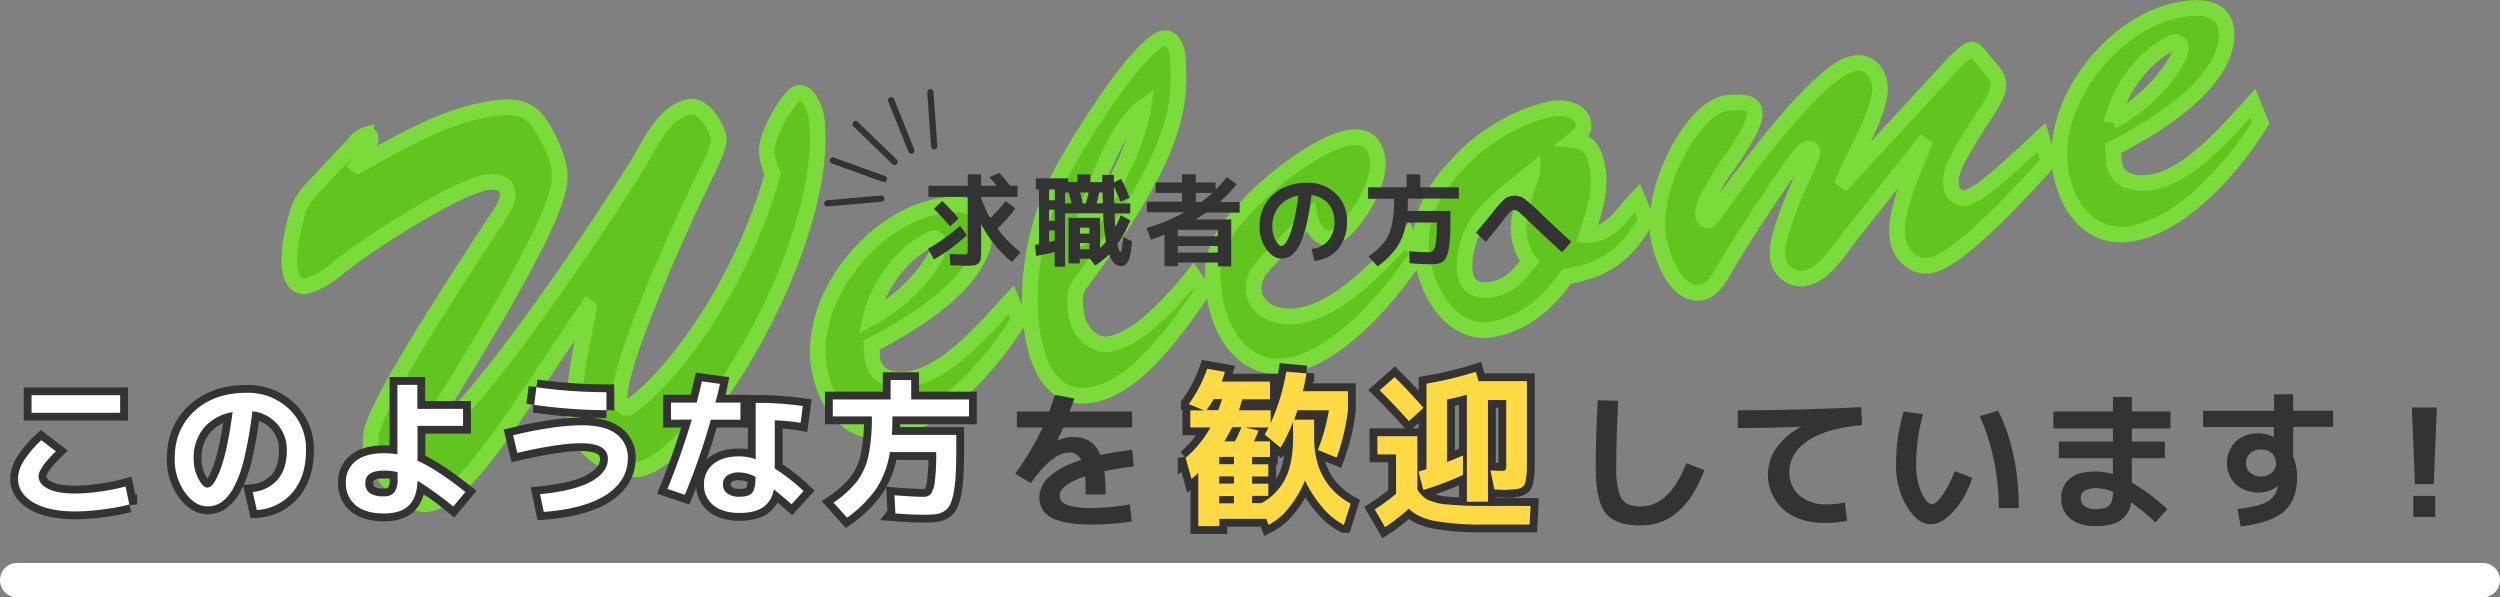 <svg id="レイヤー_1" data-name="レイヤー 1" xmlns="http://www.w3.org/2000/svg" xmlns:xlink="http://www.w3.org/1999/xlink" viewBox="0 0 799 190.92"><rect x="0" y="0" width="799" height="190.92" fill="#808080" stroke="none"/><defs><style>.cls-1,.cls-8{fill:none;}.cls-2{fill:#61c41f;stroke:#7adb3a;stroke-width:5px;}.cls-3{fill:#333;}.cls-4,.cls-5{fill:#fff;}.cls-4,.cls-8{stroke:#333;stroke-linecap:round;}.cls-4{stroke-width:5px;}.cls-6{fill:#ffda44;}.cls-7{clip-path:url(#clip-path);}.cls-8{stroke-linejoin:round;stroke-width:2px;}</style><clipPath id="clip-path"><rect class="cls-1" x="260.12" y="32.01" width="41.91" height="32.39" transform="translate(-3.88 59.53) rotate(-12.01)"/></clipPath></defs><g id="コンポーネント_13_1" data-name="コンポーネント 13 1"><path id="パス_494" data-name="パス 494" class="cls-2" d="M187.81,98.16l.4.29c-1.88,10.28-5.94,26.69-4.26,37.28,1.57,9.91,15.46,15.77,21.31,14C226,143.26,265.41,76.06,261,38.06c-.2-2.42-2.46-8.9-5.88-8.36-2.56.41-10.94,13.82-10,19.63a19.76,19.76,0,0,0,1.85,6.19c-10.1,35.75-32.21,65.35-46,74.71-1.11.71-2.73-.61-2.79-2.18-1.8-10.23,21.68-61.06,27.4-72.48,1.07-2.09,4.51-9.12,4.13-11.51-.43-2.74-4.49-10.68-9.27-9.92-8.72,1.38-13.86,14.28-17,19-33.5,52.77-58.43,82.29-60.61,81.76-1.62-.27-3.89-1.31-.83-6.35,37.69-60.61,37.56-69.18,36.67-74.82-.73-4.61-4.71-13.09-8-16.41-4.13-3.91-9.28-3.26-14.4-2.45-15.53,2.63-28.59,10.83-41.82,18l-.39-.28,3.91-6.23c1.28-3-.19-3.47-.88-3.36a6.19,6.19,0,0,0-3.46,2.47L103.27,56.54c-4.19,4.52-7,6.72-8.52,12.56-5.75,21.23.79,22.65,2.66,22.35,3.76-.59,8-3.55,10.8-5.91,8.19-6.9,37.61-25.75,47.35-27.29,2.91-.46,6.15.07,6.66,3.32.49,3.08-2.44,6.69-4,9.21-43.91,66.69-39.48,67-39.75,72-.1,6,11.31,19.4,18.14,18.32,7.86-1.24,16.45-11.19,31.33-33.34Zm135.37-2.35c-7.92,8.61-20.29,23.36-32.42,25.29-5.47.86-11.46-.47-12-7l-.25-3.81c31.1-16,37.47-29.94,36.14-38.31-1.08-6.83-8.13-7.11-13.6-6.25-22.24,3.35-43.39,30.17-39.16,52.45,2.13,11.22,9.7,21.41,22.17,19.43,16.92-2.68,33.17-21.72,41.67-35.5Zm-44.95,5.9c2.82-12,11.43-21.78,19.63-25.36,1.14-.53,2.16.36,2.34,1.55C300.84,80.78,292.45,94.2,278.23,101.71Zm66.93-26.37c5.25-18.87,12.55-35.79,20.27-41.22-1.53,10.23-9.52,28.31-19.87,41.51Zm36.19,12.83c-5.86,7.24-17.28,20.26-26.68,21.75-4.61.73-7.55-2.31-9.71-6-1.5-4-1.75-8.83-.67-12,31.4-41.75,33.46-57.49,32.08-73.92-.18-2.24-1.51-6.24-4.42-5.78-5.46.87-19.18,19.33-31.27,40.34-8.94,15.43-13.57,36-10.73,53.9,1.6,10.08,6.25,21.78,18.73,19.8,14.7-2.33,28-22.13,35.88-33.36Zm37.33-18.69c.68,3.22,3.06,7.22,7,6.59,4.61-.73,16-16,14.54-25.42-.82-5.13-3.64-7.48-8.94-6.64-9.57,1.51-24.51,13.34-31.28,20.37C390.22,74.51,385.94,80.62,388.21,95c2,12.64,10.27,24,23.43,21.86,16.23-2.57,32.69-22.52,41.35-35.27l-3.1-6.34c-8.69,9.26-21.67,23.58-34.65,25.63-8.89,1.41-13.83-3.24-14.45-7.17C400,88.9,402.7,85.85,406,82.52Zm104.63-6.24c-4.68,4.77-8.43,12-16.17,11.84,2.19-7.18,4.66-13.7,3.47-21.22-.81-5.12-2.4-8.55-7.75-9.1,1.72-1.33,3.61-2.68,3.2-5.24-.73-4.61-6.64-5.43-10.37-4.66-10.34,2.16-21.91,8.72-29.95,17.7-8.4,8.87-13.37,18.41-11,31.17,3.15,15.44,12.76,23,21.64,21.62,10.77-1.7,18.27-8.5,24.28-17,12.48-2,19.35-7.27,25.49-18.22Zm-33.55-8.35c.73.23-5.59,12.27-4.18,21.16a18.73,18.73,0,0,0,3.29,7.53c-3.36,4.21-6.43,8-12.07,8.92-4.28.68-7.77-.35-8.55-5.3-.84-5.3,1.35-12.48,4.52-16.83C477.11,64.6,484.49,59.23,489.76,54.89Zm124.58-8.52.4.29c-3.16,7.68-9.61,21.14-8.26,29.68.79,5,5.16,9.34,10.29,8.53,9.56-1.52,31-25.58,38-33.17l-2.3-7.87c-18.74,17.68-20.62,18-24.08,19.41-2,.83-4.62-1.55-4.77-3.63-.46-4,.14-6.85,11.14-23.66,1.55-2.34,4.37-6.64,3.91-9.55-.38-2.39-2.66-4.66-4.15-6.35-.63-.6-3-4.43-4.35-4.21-2,.32-5.78,4.42-7.27,6.05L589.71,57.8l-.4-.29C592,50.25,602,34.49,600.76,27c-.7-4.44-3.63-7.48-8.25-6.75-11.1,1.76-36.7,37-43.69,47-.44.6-2.14,3.15-3,3.28-.68.11-1.38-1-1.44-1.35-.57-3.59,2.08-6.81,3.55-9.67,2-4.17,5.24-7.84,7.75-11.91,1.67-2.72,5.64-8.6,5.1-12-.57-3.59-5.7-2.78-8.31-2.71-10.47.25-25,26-22.48,42.79,1,6.15,5.48,19.1,13.68,17.8,3.08-.49,5.06-3.43,6.59-5.95,6.46-11.18,14.41-23,21.81-33.75,1-1.39,4.11-6.08,5.82-6.35a1.18,1.18,0,0,1,1.38,1,.11.11,0,0,0,0,0,5.44,5.44,0,0,1-.68,2.39C570.19,69.47,567.33,78,568.29,82.91a7.5,7.5,0,0,0,8.65,6c5.81-.92,10.85-8.9,14.19-13.28ZM720,33c-7.92,8.61-20.3,23.36-32.43,25.28-5.47.87-11.46-.46-12-7l-.26-3.82c31.1-16,37.48-29.93,36.15-38.3-1.08-6.83-8.13-7.12-13.6-6.25C675.6,6.2,654.45,33,658.68,55.29c2.12,11.23,9.69,21.41,22.17,19.44C697.76,72.05,714,53,722.52,39.23Zm-45,5.89c2.82-12,11.43-21.77,19.63-25.35,1.14-.53,2.16.36,2.34,1.55C697.59,17.94,689.21,31.36,675,38.86Z"/><path id="パス_2053" data-name="パス 2053" class="cls-3" d="M510.66,127.91l6.52.19q-.61,11.24-.62,21.26a28.41,28.41,0,0,0,.84,7.9,6.11,6.11,0,0,0,2.42,3.65,9.13,9.13,0,0,0,4.56.93q9.12,0,14.6-13.82l5.71,2.21q-6.59,17.72-20.3,17.71-8.16,0-11.28-4T510,149.36Q510,139.1,510.66,127.91Zm44.73,3.21q19.4,0,39.46-1l.24,5.76q-11.48,1-17.33,5t-5.86,9.95a9.43,9.43,0,0,0,3.27,7.58,12.78,12.78,0,0,0,8.59,2.78,32,32,0,0,0,5.86-.57l.72,5.85a37.39,37.39,0,0,1-6.92.67q-8.4,0-13.39-4.27a14.93,14.93,0,0,1-2.25-19.77,21.62,21.62,0,0,1,7.77-6.63v-.1q-10.51.44-20.16.43ZM632.72,133l5.9-1.73q6.58,13.25,6.58,31.11h-6.38a76,76,0,0,0-1.61-15.41,66,66,0,0,0-4.49-14Zm-18.1-.67a57.08,57.08,0,0,0-2.2,16.13,20.93,20.93,0,0,0,1.7,9c1.13,2.44,2.26,3.65,3.38,3.65.8,0,1.87-.91,3.22-2.73a34.78,34.78,0,0,0,4-7.83l5.62,2.16a29.63,29.63,0,0,1-6.15,10.9c-2.49,2.63-4.88,3.94-7.15,3.94q-4.08,0-7.56-5.57A25,25,0,0,1,606,148.41a57.5,57.5,0,0,1,2.4-16.85Zm41.62-.82H675.3v-4.65h6.05v4.65h12.33v5.43H681.34v4.17H691.9v5.33H681.34v7.78a64.37,64.37,0,0,1,11.33,8.5l-3.79,4.22a70.93,70.93,0,0,0-7.78-6.38,8.27,8.27,0,0,1-3.43,5.8c-1.81,1.18-4.47,1.78-8,1.78s-6.06-.8-8-2.38a8.06,8.06,0,0,1-2.9-6.6,7.7,7.7,0,0,1,2.66-6.12q2.67-2.33,8.23-2.33a19.4,19.4,0,0,1,5.62.82v-5.09H658v-5.33H675.3v-4.17H656.24Zm19.06,25.68a13.52,13.52,0,0,0-5-1.15,8,8,0,0,0-4.06.77,2.61,2.61,0,0,0-1.22,2.35,3.12,3.12,0,0,0,1.23,2.62,5.49,5.49,0,0,0,3.43.93c2.18,0,3.66-.38,4.44-1.15S675.3,159.29,675.3,157.14Zm28.8-25.87h22.7V126h6.1v5.28h12.76v5.14H732.9V146a15.43,15.43,0,0,1,1.25,6.43q0,7.31-4.18,11t-13.87,4.8l-1-5.57c4.57-.51,7.75-1.28,9.52-2.32a6.85,6.85,0,0,0,3.34-4.68.37.37,0,0,1,0-.12.27.27,0,0,0,0-.12l0,0a10.93,10.93,0,0,1-13.46-.65,9.72,9.72,0,0,1,0-13.61,10.22,10.22,0,0,1,7.28-2.64,10.84,10.84,0,0,1,4.84,1.15h.1v-3.21H704.1Zm15.07,13.59a3.91,3.91,0,0,0-1.35,3.07,4,4,0,0,0,1.35,3.1,5.5,5.5,0,0,0,6.91,0,4.26,4.26,0,0,0,0-6.2,4.92,4.92,0,0,0-3.46-1.22A4.86,4.86,0,0,0,719.17,144.86Zm51.65-14.69h8l-1,24.48h-6Zm.48,35v-6.72h7v6.72Z"/><path id="パス_2052" data-name="パス 2052" class="cls-3" d="M361.13,161.22l.53,5.43a84.18,84.18,0,0,1-12.48,1q-9,0-13-2.14a7.06,7.06,0,0,1-4-6.65,8.93,8.93,0,0,1,3.34-6.64q3.33-3.06,10.06-5.21a4.08,4.08,0,0,0-4.08-2.35q-5.08,0-12.05,9.74l-5-3a89.68,89.68,0,0,0,8.79-14.79H325v-5.09H335.3c.64-1.69,1.26-3.47,1.87-5.32l6.19,1.15q-.57,1.72-1.53,4.17h20v5.09h-22c-.39.9-1,2.24-1.83,4l.05.1a13.39,13.39,0,0,1,4.95-1.05q6.42,0,8.68,5.76c3.43-.71,6.82-1.25,10.18-1.64l.48,5.28c-2.82.32-5.95.83-9.41,1.54a56.06,56.06,0,0,1,.43,7.44h-6.38c0-2.47-.06-4.4-.19-5.81a21.14,21.14,0,0,0-6,2.86c-1.39,1-2.09,2.07-2.09,3.1a3.26,3.26,0,0,0,.72,2.18,6.2,6.2,0,0,0,3.12,1.42,30.32,30.32,0,0,0,6.72.57A79.87,79.87,0,0,0,361.13,161.22Z"/><path id="パス_2056" data-name="パス 2056" class="cls-4" d="M10.08,131.93v-5.62H38.4v5.61Zm-4.32,21a10.79,10.79,0,0,1,1.68-5.4,35.25,35.25,0,0,1,5.76-6.84l4.66,3.55q-5.52,5.37-5.52,8,0,2.49,3.07,4t8.73,1.49a59.24,59.24,0,0,0,8.09-.67,58.78,58.78,0,0,0,7.9-1.59l1.2,5.76A60.55,60.55,0,0,1,33,162.79a67.22,67.22,0,0,1-8.86.67q-8.58,0-13.48-2.88T5.76,152.91Zm75,4.32a12,12,0,0,0,8.07-4.08q2.84-3.41,2.83-9.22a12.18,12.18,0,0,0-3.05-8.42,12.49,12.49,0,0,0-7.94-4.1A132.09,132.09,0,0,1,78,146.69a37.38,37.38,0,0,1-3.46,9.38,13.3,13.3,0,0,1-3.84,4.49,7.86,7.86,0,0,1-4.44,1.27c-2.59,0-5-1.49-7.15-4.46a18,18,0,0,1-3.27-10.9q0-9.32,6.34-15.12t16.56-5.81a18.93,18.93,0,0,1,13.66,5.19,17.52,17.52,0,0,1,5.4,13.2q0,8.35-4.25,13.39A16.15,16.15,0,0,1,82.08,163Zm-6.43-25.54a15.14,15.14,0,0,0-9.12,5,14.62,14.62,0,0,0-3.31,9.74A13.74,13.74,0,0,0,63.41,153c1,1.89,1.94,2.83,2.83,2.83a2.1,2.1,0,0,0,1.39-.64,8.54,8.54,0,0,0,1.61-2.38A30,30,0,0,0,71,148.39a63.82,63.82,0,0,0,1.75-7C73.34,138.55,73.87,135.3,74.35,131.69ZM148,136.11H133.44v11.13q6.15,2.74,15.31,10l-3.89,4.65a109,109,0,0,0-11.42-8.26q-.15,5.34-2.76,7.9c-1.74,1.72-4.39,2.57-7.94,2.57q-6.06,0-9.12-2.67a8.91,8.91,0,0,1-3.08-7.08,8.38,8.38,0,0,1,3.15-7c2.09-1.66,5.11-2.5,9-2.5a27.25,27.25,0,0,1,4.32.34V123h6.38v7.68H148Zm-20.92,14.78a18.52,18.52,0,0,0-4.32-.48q-6,0-6,3.93a3.82,3.82,0,0,0,1.44,3.27,7.69,7.69,0,0,0,4.52,1,4,4,0,0,0,3.33-1.27,7.26,7.26,0,0,0,1-4.34ZM164,139.13a112.93,112.93,0,0,1,11.69-2.33,71.73,71.73,0,0,1,10.24-.89q7.48,0,11.11,2.85a9.18,9.18,0,0,1,3.63,7.56q0,7.26-6.82,11.76t-20.06,5.53l-1.2-5.67q11.08-1.09,16.39-4.08t5.3-7.2q0-5-8.64-5-7,0-20.3,3.07Zm6.72-9.75.72-5.61a162.46,162.46,0,0,0,22.37,1.58v5.76A169.91,169.91,0,0,1,170.69,129.38Zm85.15,5.76a63.46,63.46,0,0,0-8.26-.81v15.41a63.49,63.49,0,0,1,9.22,7.2L253,161.16c-1.92-1.66-3.82-3.25-5.71-4.75a8.36,8.36,0,0,1-3.41,5.71c-1.79,1.22-4.31,1.82-7.54,1.82q-5.32,0-8.33-2.44a8.19,8.19,0,0,1-3-6.68,8.06,8.06,0,0,1,3-6.55c2-1.61,4.76-2.42,8.37-2.42a16.07,16.07,0,0,1,5.14.91v-18a105.45,105.45,0,0,1,15.07,1Zm-41.42-1v-5.47h8.2q1.06-4.08,1.68-6.77l5.76.77q-.57,2.78-1.44,6h8v5.47h-9.46a219.57,219.57,0,0,1-8.3,24l-5.57-1.87q4.42-10.91,7.78-22.18Zm27.07,18.29a11.6,11.6,0,0,0-5.14-1.44,6.52,6.52,0,0,0-4,1,3.33,3.33,0,0,0-1.32,2.78,3.45,3.45,0,0,0,1.39,2.93,6.34,6.34,0,0,0,3.89,1.06c2,0,3.3-.4,4-1.2s1.11-2.32,1.1-4.56Zm44.64,11.62-.29-5.76q6.24.48,9.22.48a3,3,0,0,0,2.42-.91,8.62,8.62,0,0,0,1.25-3.94,65.46,65.46,0,0,0,.45-9.07v-.38H284.4a29.37,29.37,0,0,1-4.34,11.71,38.57,38.57,0,0,1-9.34,9.26l-4.32-4.8a33.57,33.57,0,0,0,7.51-6.81,21.07,21.07,0,0,0,3.63-8.07,59.19,59.19,0,0,0,1.1-12.67H266.16v-5.42h18.48v-6.2h6.58v6.2H309.7v5.42H285.22c0,2.31-.06,4.27-.19,5.9h20.59v4.28c0,3.26-.06,6-.17,8.23a44.48,44.48,0,0,1-.62,5.76,17.46,17.46,0,0,1-1.09,3.81,5.09,5.09,0,0,1-1.77,2.18,6.25,6.25,0,0,1-2.4,1,17.87,17.87,0,0,1-3.27.24Q292.41,164.58,286.13,164.09Z"/><path id="パス_2051" data-name="パス 2051" class="cls-5" d="M10.08,131.93v-5.62H38.4v5.61Zm-4.32,21a10.79,10.79,0,0,1,1.68-5.4,35.25,35.25,0,0,1,5.76-6.84l4.66,3.55q-5.52,5.37-5.52,8,0,2.49,3.07,4t8.73,1.49a59.24,59.24,0,0,0,8.09-.67,58.78,58.78,0,0,0,7.9-1.59l1.2,5.76A60.55,60.55,0,0,1,33,162.79a67.22,67.22,0,0,1-8.86.67q-8.58,0-13.48-2.88T5.76,152.91Zm75,4.32a12,12,0,0,0,8.07-4.08q2.84-3.41,2.83-9.22a12.18,12.18,0,0,0-3.05-8.42,12.49,12.49,0,0,0-7.94-4.1A132.09,132.09,0,0,1,78,146.69a37.38,37.38,0,0,1-3.46,9.38,13.3,13.3,0,0,1-3.84,4.49,7.86,7.86,0,0,1-4.44,1.27c-2.59,0-5-1.49-7.15-4.46a18,18,0,0,1-3.27-10.9q0-9.32,6.34-15.12t16.56-5.81a18.93,18.93,0,0,1,13.66,5.19,17.52,17.52,0,0,1,5.4,13.2q0,8.35-4.25,13.39A16.15,16.15,0,0,1,82.08,163Zm-6.43-25.54a15.14,15.14,0,0,0-9.12,5,14.62,14.62,0,0,0-3.31,9.74A13.74,13.74,0,0,0,63.41,153c1,1.89,1.94,2.83,2.83,2.83a2.1,2.1,0,0,0,1.39-.64,8.54,8.54,0,0,0,1.61-2.38A30,30,0,0,0,71,148.39a63.82,63.82,0,0,0,1.75-7C73.34,138.55,73.87,135.3,74.35,131.69ZM148,136.11H133.44v11.13q6.15,2.74,15.31,10l-3.89,4.65a109,109,0,0,0-11.42-8.26q-.15,5.34-2.76,7.9c-1.74,1.72-4.39,2.57-7.94,2.57q-6.06,0-9.12-2.67a8.91,8.91,0,0,1-3.08-7.08,8.38,8.38,0,0,1,3.15-7c2.09-1.66,5.11-2.5,9-2.5a27.25,27.25,0,0,1,4.32.34V123h6.38v7.68H148Zm-20.92,14.78a18.52,18.52,0,0,0-4.32-.48q-6,0-6,3.93a3.82,3.82,0,0,0,1.44,3.27,7.69,7.69,0,0,0,4.52,1,4,4,0,0,0,3.33-1.27,7.26,7.26,0,0,0,1-4.34ZM164,139.13a112.93,112.93,0,0,1,11.69-2.33,71.73,71.73,0,0,1,10.24-.89q7.48,0,11.11,2.85a9.18,9.18,0,0,1,3.63,7.56q0,7.26-6.82,11.76t-20.06,5.53l-1.2-5.67q11.08-1.09,16.39-4.08t5.3-7.2q0-5-8.64-5-7,0-20.3,3.07Zm6.72-9.75.72-5.61a162.46,162.46,0,0,0,22.37,1.58v5.76A169.91,169.91,0,0,1,170.69,129.38Zm85.15,5.76a63.46,63.46,0,0,0-8.26-.81v15.41a63.49,63.49,0,0,1,9.22,7.2L253,161.16c-1.92-1.66-3.82-3.25-5.71-4.75a8.36,8.36,0,0,1-3.41,5.71c-1.79,1.22-4.31,1.82-7.54,1.82q-5.32,0-8.33-2.44a8.19,8.19,0,0,1-3-6.68,8.06,8.06,0,0,1,3-6.55c2-1.61,4.76-2.42,8.37-2.42a16.07,16.07,0,0,1,5.14.91v-18a105.45,105.45,0,0,1,15.07,1Zm-41.42-1v-5.47h8.2q1.06-4.08,1.68-6.77l5.76.77q-.57,2.78-1.44,6h8v5.47h-9.46a219.57,219.57,0,0,1-8.3,24l-5.57-1.87q4.42-10.91,7.78-22.18Zm27.07,18.29a11.6,11.6,0,0,0-5.14-1.44,6.52,6.52,0,0,0-4,1,3.33,3.33,0,0,0-1.32,2.78,3.45,3.45,0,0,0,1.39,2.93,6.34,6.34,0,0,0,3.89,1.06c2,0,3.3-.4,4-1.2s1.11-2.32,1.1-4.56Zm44.64,11.62-.29-5.76q6.24.48,9.22.48a3,3,0,0,0,2.42-.91,8.62,8.62,0,0,0,1.25-3.94,65.46,65.46,0,0,0,.45-9.07v-.38H284.4a29.37,29.37,0,0,1-4.34,11.71,38.57,38.57,0,0,1-9.34,9.26l-4.32-4.8a33.57,33.57,0,0,0,7.51-6.81,21.07,21.07,0,0,0,3.63-8.07,59.19,59.19,0,0,0,1.1-12.67H266.16v-5.42h18.48v-6.2h6.58v6.2H309.7v5.42H285.22c0,2.31-.06,4.27-.19,5.9h20.59v4.28c0,3.26-.06,6-.17,8.23a44.48,44.48,0,0,1-.62,5.76,17.46,17.46,0,0,1-1.09,3.81,5.09,5.09,0,0,1-1.77,2.18,6.25,6.25,0,0,1-2.4,1,17.87,17.87,0,0,1-3.27.24Q292.41,164.58,286.13,164.09Z"/><path id="パス_2055" data-name="パス 2055" class="cls-4" d="M389.37,131.08c.29-.76.68-1.93,1.19-3.51h-2.7a33.35,33.35,0,0,1-2.27,3.51Zm5,21.17h-4.7v2.32h4.7Zm-4.7-6.21v2.32h4.7V146Zm5-5a48.17,48.17,0,0,0,2.11-4.48h-3c-.87,1.73-1.69,3.22-2.48,4.48Zm14.59,2-5.08-4.16a21.76,21.76,0,0,0,1.25-2.27H397.9l4.32,1a32.72,32.72,0,0,1-1.46,3.45h5.13v5h-5.72v2.32h5.18v3.89h-5.18v2.32h5.18v3.89h-5.18v2.32h3a18.14,18.14,0,0,0,7.64-7.89q2.46-5,2.46-13.06v-5.08A51,51,0,0,1,409.3,143Zm-28.84-6.43v-5.45h4.43l-4.92-2a44.49,44.49,0,0,0,5.89-11.29l5.67,1c-.43,1.37-.77,2.39-1,3.08h15.39v5.67H397c-.43,1.58-.78,2.75-1,3.51h10.1v4.1a66.88,66.88,0,0,0,5-16.47l6.43.59a52.2,52.2,0,0,1-1.14,5.67h14.42v6.1a69.08,69.08,0,0,1-3.62,15.13l-6-2.43a61.41,61.41,0,0,0,3.51-12.69H414.64q-.54,1.78-1,3H420v5.78q0,14.52,11.66,21.06l-2.16,6.8a22.57,22.57,0,0,1-6.86-5.62,39.06,39.06,0,0,1-5.56-8.58,36.13,36.13,0,0,1-5.18,8.75,19.81,19.81,0,0,1-6.48,5.45l-.7-1.94h-15v2.32h-6.75v-17c-.93.86-1.65,1.51-2.16,1.94l-1.89-6.75a36.66,36.66,0,0,0,7.94-9.72Zm9.23,24.25h4.7v-2.32h-4.7Zm65.24-30.46-4.59,4.21q-4.32-4.86-9.35-9.88l4.76-4.21Q450.72,125.47,454.93,130.32Zm-14.69,9H453v17a8.61,8.61,0,0,0,3.19,3.26,17.41,17.41,0,0,0,6.1,1.54,119.08,119.08,0,0,0,12.53.49h14.36l-.32,5.94H474.58a85.39,85.39,0,0,1-16.12-1.14q-5.47-1.12-8.18-3.94a59.83,59.83,0,0,1-7.61,5.94l-3.3-5.67a61.33,61.33,0,0,0,6.8-5V145.23h-5.93Zm42,17.17c-.54,0-2.07,0-4.59-.11l-1.24-6.1c2,.07,3.2.11,3.56.11.72,0,1.14-.11,1.27-.33a6.18,6.18,0,0,0,.19-2.1v-20.2h-5.83v32.51h-6.75V126.16c-2.05.58-4.16,1.08-6.32,1.52v20q2.43-.93,5.08-2.11v6.21a91.67,91.67,0,0,1-12.69,4.81l-1.52-5.89c.4-.11,1.25-.36,2.54-.76V122.6a115.25,115.25,0,0,0,15.77-3.78l.86,3H488v25.92c0,1.73,0,3.07-.14,4a15.83,15.83,0,0,1-.4,2.48,2.29,2.29,0,0,1-1,1.49,4.67,4.67,0,0,1-1.65.59A16,16,0,0,1,482.25,156.46Z"/><path id="パス_2050" data-name="パス 2050" class="cls-6" d="M389.37,131.08c.29-.76.68-1.93,1.19-3.51h-2.7a33.35,33.35,0,0,1-2.27,3.51Zm5,21.17h-4.7v2.32h4.7Zm-4.7-6.21v2.32h4.7V146Zm5-5a48.17,48.17,0,0,0,2.11-4.48h-3c-.87,1.73-1.69,3.22-2.48,4.48Zm14.59,2-5.08-4.16a21.76,21.76,0,0,0,1.25-2.27H397.9l4.32,1a32.72,32.72,0,0,1-1.46,3.45h5.13v5h-5.72v2.32h5.18v3.89h-5.18v2.32h5.18v3.89h-5.18v2.32h3a18.14,18.14,0,0,0,7.64-7.89q2.46-5,2.46-13.06v-5.08A51,51,0,0,1,409.3,143Zm-28.84-6.43v-5.45h4.43l-4.92-2a44.49,44.49,0,0,0,5.89-11.29l5.67,1c-.43,1.37-.77,2.39-1,3.08h15.39v5.67H397c-.43,1.58-.78,2.75-1,3.51h10.1v4.1a66.88,66.88,0,0,0,5-16.47l6.43.59a52.2,52.2,0,0,1-1.14,5.67h14.42v6.1a69.08,69.08,0,0,1-3.62,15.13l-6-2.43a61.41,61.41,0,0,0,3.51-12.69H414.64q-.54,1.78-1,3H420v5.78q0,14.52,11.66,21.06l-2.16,6.8a22.57,22.57,0,0,1-6.86-5.62,39.06,39.06,0,0,1-5.56-8.58,36.13,36.13,0,0,1-5.18,8.75,19.81,19.81,0,0,1-6.48,5.45l-.7-1.94h-15v2.32h-6.75v-17c-.93.86-1.65,1.51-2.16,1.94l-1.89-6.75a36.66,36.66,0,0,0,7.94-9.72Zm9.23,24.25h4.7v-2.32h-4.7Zm65.24-30.46-4.59,4.21q-4.32-4.86-9.35-9.88l4.76-4.21Q450.72,125.47,454.93,130.32Zm-14.69,9H453v17a8.61,8.61,0,0,0,3.19,3.26,17.41,17.41,0,0,0,6.1,1.54,119.08,119.08,0,0,0,12.53.49h14.36l-.32,5.94H474.58a85.39,85.39,0,0,1-16.12-1.14q-5.47-1.12-8.18-3.94a59.83,59.83,0,0,1-7.61,5.94l-3.3-5.67a61.33,61.33,0,0,0,6.8-5V145.23h-5.93Zm42,17.17c-.54,0-2.07,0-4.59-.11l-1.24-6.1c2,.07,3.2.11,3.56.11.72,0,1.14-.11,1.27-.33a6.18,6.18,0,0,0,.19-2.1v-20.2h-5.83v32.51h-6.75V126.16c-2.05.58-4.16,1.08-6.32,1.52v20q2.43-.93,5.08-2.11v6.21a91.67,91.67,0,0,1-12.69,4.81l-1.52-5.89c.4-.11,1.25-.36,2.54-.76V122.6a115.25,115.25,0,0,0,15.77-3.78l.86,3H488v25.92c0,1.73,0,3.07-.14,4a15.83,15.83,0,0,1-.4,2.48,2.29,2.29,0,0,1-1,1.49,4.67,4.67,0,0,1-1.65.59A16,16,0,0,1,482.25,156.46Z"/><path id="パス_2054" data-name="パス 2054" class="cls-3" d="M296.57,79.52a59.71,59.71,0,0,0,10.27-7.39l2.18,3a52.24,52.24,0,0,1-10.53,7.74Zm1.89-12.8,2.68-2.46a59.61,59.61,0,0,1,5.22,5.56l-2.69,2.56Q301.21,69.43,298.46,66.72Zm26.75-7.33v3.52H313.56v.42a38.15,38.15,0,0,0,3,6.3,46.87,46.87,0,0,0,4.8-5.35l3.13,2.3a36.29,36.29,0,0,1-5.73,6.4,38.06,38.06,0,0,0,7.4,7.65l-2.76,3.14a39.22,39.22,0,0,1-9.82-12.16v8.1a27.15,27.15,0,0,1-.11,2.85,2.57,2.57,0,0,1-.69,1.52,2.43,2.43,0,0,1-1.42.72,21.22,21.22,0,0,1-2.64.13c-.64,0-2.3-.06-5-.16l-.2-3.62c2.35.11,3.79.16,4.32.16.71,0,1.12-.07,1.25-.21a2.38,2.38,0,0,0,.19-1.29V62.91H296.72V59.39H309.3V55.71h4.26v3.68h5c-.77-1-1.56-1.88-2.37-2.75l3.23-1.38c1.16,1.26,2.3,2.63,3.43,4.13Zm10.05,11.2h1.82V67h-1.82Zm1.82,6.3V73.63h-1.82v3.71c.4-.08,1-.23,1.82-.44ZM342.49,65c-.32-1.28-.63-2.44-.93-3.49h-1.18V65ZM347,65c.36-1.17.67-2.33.93-3.49h-2.72c.06.24.35,1.4.86,3.49Zm5.44,0c0-.36,0-.94-.05-1.73s0-1.37,0-1.76h-1.08c-.24,1.2-.52,2.36-.84,3.49Zm-7.27,12.67v2h3v-2Zm0-3h3V72.77h-3Zm-8.06-14.12h-1.82V64h1.82Zm21,20q.45,0,.9-4.83l2.78,1.41c-.3,5.26-1.4,7.9-3.3,7.9s-3.07-1.24-4-3.71A29.75,29.75,0,0,1,350,84.86l-1.66-2.17h-3.24v1.5H341.5V69.63h10.08v9.66a26.09,26.09,0,0,0,1.88-2,77.57,77.57,0,0,1-.9-9.12H340.38V85.25h-3.3v-4.7q-3,.74-5.95,1.24l-.35-3.52c.19,0,.61-.1,1.28-.25V60.54h-1V57H341.4v1.19h2.94V55.74h4.16v2.47h3.78v-2.3H356v2.4l2.3-1.12a50.11,50.11,0,0,1,2.69,6l-2.85,1.28c-.61-1.51-1.33-3.12-2.14-4.83,0,2.41.09,4.2.13,5.38h5.09v3.2h-5c0,1.3.12,2.75.25,4.35.68-1.37,1.25-2.62,1.7-3.75l3.07,1.6a40.45,40.45,0,0,1-4.1,7.68Q357.69,80.51,358,80.51Zm29.41-18.88H382.2v2.88h1.73q1.95-1.47,3.52-2.88ZM382,70.14H393.5v15h-4.26V83.91h-12.8v1.18h-4.26V75c-1.66.66-3.12,1.19-4.38,1.6l-1.38-3.75a58.2,58.2,0,0,0,12.13-5h-12v-3.4h11.24V61.63h-8.48V58.31h8.48v-2.6h4.38v2.6h6.34v2.27a31.6,31.6,0,0,0,3.55-4l3.17,2.27a38.39,38.39,0,0,1-5.41,5.7h6.37v3.39H385.5c-.73.51-1.88,1.25-3.46,2.23Zm-5.6,5.38h12.8V73.44h-12.8Zm0,3.1v2.11h12.8V78.62Zm42.82.92a8,8,0,0,0,5.37-2.72,9.26,9.26,0,0,0,1.89-6.13,8.17,8.17,0,0,0-2-5.62,8.33,8.33,0,0,0-5.3-2.73,85.92,85.92,0,0,1-1.81,10.19,24.45,24.45,0,0,1-2.3,6.25,8.91,8.91,0,0,1-2.56,3,5.25,5.25,0,0,1-3,.84q-2.6,0-4.77-3a12,12,0,0,1-2.17-7.27,13,13,0,0,1,4.22-10.07q4.23-3.87,11-3.87a12.6,12.6,0,0,1,9.1,3.45,11.7,11.7,0,0,1,3.6,8.8,13.39,13.39,0,0,1-2.83,8.93,10.76,10.76,0,0,1-7.63,3.77Zm-4.29-17a10.07,10.07,0,0,0-6.08,3.36,9.74,9.74,0,0,0-2.21,6.5,9.13,9.13,0,0,0,1,4.32q1,1.89,1.89,1.89a1.45,1.45,0,0,0,.93-.44,5.87,5.87,0,0,0,1.07-1.58,21.69,21.69,0,0,0,1.17-2.92A45.64,45.64,0,0,0,413.9,69Q414.49,66.14,415,62.53Zm35.58,21.6-.19-3.84q4.15.31,6.14.32a2,2,0,0,0,1.62-.61,5.65,5.65,0,0,0,.83-2.62,43.71,43.71,0,0,0,.3-6v-.26H449.4a19.57,19.57,0,0,1-2.9,7.81,25.71,25.71,0,0,1-6.22,6.18l-2.88-3.2a22.6,22.6,0,0,0,5-4.55,13.85,13.85,0,0,0,2.41-5.38,38.62,38.62,0,0,0,.74-8.45h-8.32V59.87h12.32V55.74h4.38v4.13h12.32v3.61H449.94c0,1.54,0,2.85-.12,3.94h13.72v2.85c0,2.17,0,4-.11,5.49A29.26,29.26,0,0,1,463,79.6a12.47,12.47,0,0,1-.72,2.54,3.44,3.44,0,0,1-1.18,1.46,4.3,4.3,0,0,1-1.6.69,12.24,12.24,0,0,1-2.18.16Q454.75,84.45,450.55,84.13Zm24.35-6.85-3.13-2.94q3.09-3.66,5.15-6.21a33.34,33.34,0,0,1,4.13-4.67,4.88,4.88,0,0,1,3.07-.87,5.35,5.35,0,0,1,3,.83,58,58,0,0,1,5.44,4.84q5.25,5,9.66,9l-2.94,3.36q-5.54-5-11.07-10.34c-1.48-1.43-2.44-2.31-2.9-2.66a2.31,2.31,0,0,0-1.3-.51,1.85,1.85,0,0,0-1.25.55,23,23,0,0,0-2.21,2.62Q477.73,73.91,474.9,77.28Z"/><g id="グループ_38" data-name="グループ 38"><g id="グループ_35" data-name="グループ 35"><g class="cls-7"><g id="グループ_34" data-name="グループ 34"><line id="線_5" data-name="線 5" class="cls-8" x1="264.39" y1="65" x2="281.65" y2="63.47"/></g></g></g><line id="線_6" data-name="線 6" class="cls-8" x1="266.18" y1="51.3" x2="282.48" y2="57.18"/><line id="線_7" data-name="線 7" class="cls-8" x1="273.44" y1="39.67" x2="285.89" y2="51.72"/><g id="グループ_37" data-name="グループ 37"><g class="cls-7"><g id="グループ_36" data-name="グループ 36"><line id="線_8" data-name="線 8" class="cls-8" x1="284.81" y1="32.03" x2="291.26" y2="48.11"/><line id="線_9" data-name="線 9" class="cls-8" x1="297.35" y1="29.47" x2="298.57" y2="46.76"/></g></g></g></g><path id="長方形_48" data-name="長方形 48" class="cls-5" d="M5.5,179.92h788a5.5,5.5,0,0,1,5.5,5.5h0a5.5,5.5,0,0,1-5.5,5.5H5.5a5.5,5.5,0,0,1-5.5-5.5H0A5.5,5.5,0,0,1,5.5,179.92Z"/></g></svg>